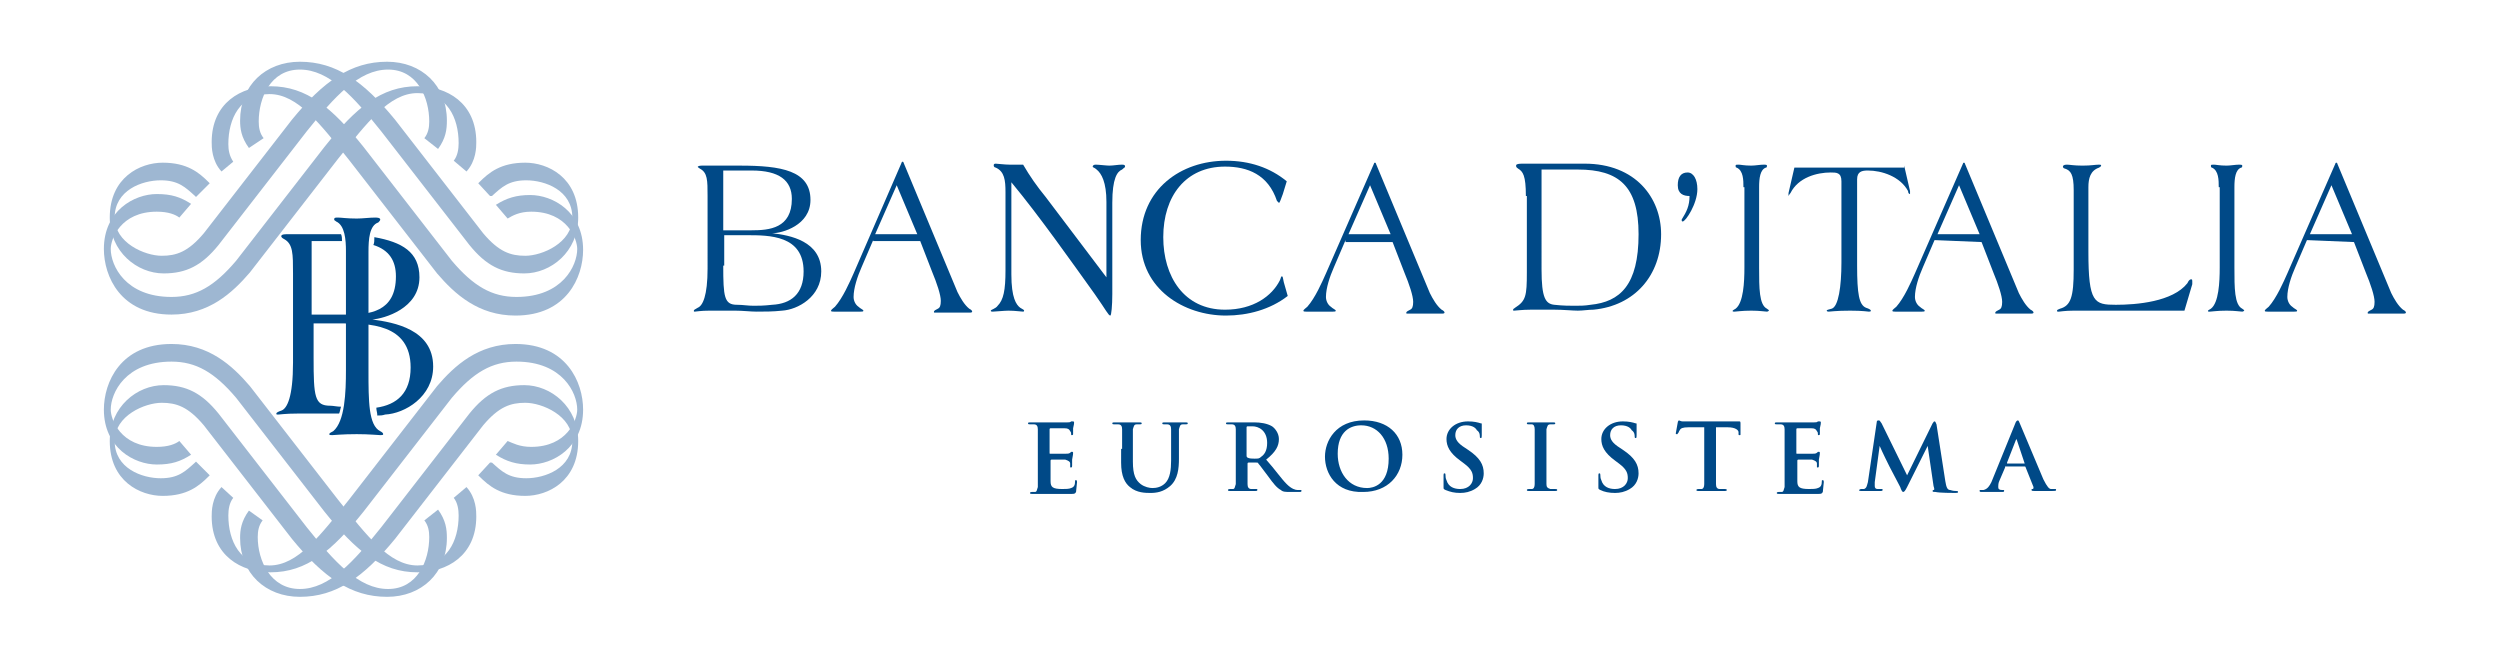 <?xml version="1.0" encoding="utf-8"?>
<!-- Generator: Adobe Illustrator 26.0.3, SVG Export Plug-In . SVG Version: 6.00 Build 0)  -->
<svg version="1.1" id="Livello_1" xmlns="http://www.w3.org/2000/svg" xmlns:xlink="http://www.w3.org/1999/xlink" x="0px" y="0px"
	 viewBox="0 0 255.1 68" style="enable-background:new 0 0 255.1 68;" xml:space="preserve">
<style type="text/css">
	.st0{fill:#004987;}
	.st1{fill:#9EB7D2;}
</style>
<path class="st0" d="M72.2,20c0-1.6,0-2.4-0.8-2.8c-0.1-0.1-0.2-0.1-0.2-0.2c0,0,0.1-0.1,0.4-0.1h3.9c4.2,0,7.2,0.5,7.2,3.5
	c0,2.6-2.9,3.4-3.9,3.4v0c1.8,0.2,5,0.8,5,3.9c0,2.6-2.4,3.9-4,4c-0.9,0.1-1.8,0.1-2.6,0.1c-0.6,0-1.4-0.1-2.2-0.1h-2.6
	c-0.9,0-1.4,0.1-1.5,0.1c-0.1,0-0.1,0-0.1-0.1c0-0.1,0.1-0.1,0.4-0.3c0.5-0.2,1-1.2,1-4V20z M73.8,23.5h2.9c1.8,0,4.1-0.2,4.1-3.2
	c0-1.9-1.3-2.9-4.1-2.9h-2.9V23.5z M73.8,27.1c0,3.2,0.1,4,1.4,4c0.6,0,1.1,0.1,1.7,0.1c0.5,0,1,0,1.9-0.1C80.7,31,82,30,82,27.7
	c0-3.7-3.5-3.7-5.8-3.7h-2.3V27.1z"/>
<path class="st0" d="M89.1,24.5l-1.2,2.8c-0.4,0.9-0.8,2.1-0.8,3c0,0.4,0.2,0.8,0.5,1c0.2,0.2,0.5,0.3,0.5,0.4
	c0,0.1-0.1,0.1-0.3,0.1c-0.4,0-0.9,0-1.3,0c-0.4,0-0.9,0-1.4,0c-0.2,0-0.3,0-0.3-0.1c0-0.1,0.3-0.3,0.4-0.4c0.8-0.9,1.5-2.5,1.9-3.4
	L92,16.6c0-0.1,0.1-0.1,0.1-0.1h0c0.1,0,0.1,0.1,0.1,0.1l5.5,13.2c0.3,0.6,0.7,1.3,1.2,1.7c0.2,0.1,0.3,0.2,0.3,0.3
	c0,0,0,0.1-0.2,0.1c-0.5,0-1.2,0-1.7,0c-0.6,0-1.4,0-1.9,0c-0.1,0-0.1,0-0.1-0.1c0-0.1,0.2-0.2,0.4-0.3c0.2-0.1,0.3-0.3,0.3-0.8
	c0-0.6-0.4-1.8-0.9-3l-1.2-3.1H89.1z M91.5,18.9l-2.2,5l4.3,0L91.5,18.9z"/>
<path class="st0" d="M102.6,19.6c0-1.2-0.1-2.1-1-2.5c-0.1,0-0.2-0.1-0.2-0.2c0-0.1,0-0.2,0.2-0.2c0.2,0,0.9,0.1,1.4,0.1
	c0.5,0,1,0,1.4,0c0.7,1.2,1.4,2.2,2.3,3.3l6.2,8.2v-7.7c0-2-0.5-2.9-1-3.3c-0.2-0.2-0.4-0.2-0.4-0.3c0-0.1,0.1-0.2,0.3-0.2
	c0.3,0,1.1,0.1,1.4,0.1c0.4,0,0.9-0.1,1.3-0.1c0.3,0,0.3,0.1,0.3,0.2c0,0.1-0.1,0.1-0.3,0.3c-0.5,0.2-1,0.9-1,3.4V30
	c0,1.2-0.1,2.2-0.2,2.2h0c-0.2,0-0.4-0.5-1.6-2.2c-2.3-3.2-5.6-7.9-8.5-11.4V28c0,2.4,0.5,3.1,0.9,3.4c0.3,0.2,0.4,0.2,0.4,0.3
	c0,0.1-0.1,0.1-0.1,0.1c-0.2,0-0.8-0.1-1.5-0.1c-0.4,0-1.4,0.1-1.6,0.1c-0.1,0-0.2,0-0.2-0.1c0-0.1,0.5-0.2,0.7-0.5
	c0.6-0.6,0.8-1.6,0.8-3.6V19.6z"/>
<path class="st0" d="M130.9,19.8c-0.2,0.5-0.3,0.9-0.4,0.9c0,0-0.1-0.1-0.2-0.2c-0.9-2.7-3-3.5-5.3-3.5c-4,0-6.3,3-6.3,7.2
	c0,4,2.1,7.4,6.3,7.4c2.9,0,4.8-1.4,5.6-3c0.1-0.2,0.1-0.4,0.2-0.4c0.1,0,0.1,0.1,0.2,0.6l0.4,1.4c-1.8,1.4-4.1,2-6.3,2
	c-4.3,0-8.7-2.7-8.7-7.7c0-5.2,4.1-8.1,8.7-8.1c2.4,0,4.5,0.7,6.2,2.1L130.9,19.8z"/>
<path class="st0" d="M137.3,24.5l-1.2,2.8c-0.4,0.9-0.8,2.1-0.8,3c0,0.4,0.2,0.8,0.5,1c0.2,0.2,0.5,0.3,0.5,0.4
	c0,0.1-0.1,0.1-0.3,0.1c-0.4,0-0.9,0-1.3,0c-0.4,0-0.9,0-1.4,0c-0.2,0-0.3,0-0.3-0.1c0-0.1,0.3-0.3,0.4-0.4c0.8-0.9,1.5-2.5,1.9-3.4
	l4.9-11.2c0-0.1,0.1-0.1,0.1-0.1h0c0.1,0,0.1,0.1,0.1,0.1l5.5,13.2c0.3,0.6,0.7,1.3,1.2,1.7c0.2,0.1,0.3,0.2,0.3,0.3
	c0,0,0,0.1-0.2,0.1c-0.5,0-1.2,0-1.7,0c-0.6,0-1.4,0-1.9,0c-0.1,0-0.1,0-0.1-0.1c0-0.1,0.2-0.2,0.4-0.3c0.2-0.1,0.3-0.3,0.3-0.8
	c0-0.6-0.4-1.8-0.9-3l-1.2-3.1H137.3z M139.8,18.9l-2.2,5l4.3,0L139.8,18.9z"/>
<path class="st0" d="M155.7,20c0-2.1-0.3-2.5-0.8-2.8c-0.1-0.1-0.2-0.1-0.2-0.3c0-0.1,0.1-0.2,0.6-0.2h6.4c5.2,0,7.8,3.5,7.8,7.2
	c0,4.2-2.7,7.3-6.9,7.7c-0.5,0-1.1,0.1-1.6,0.1c-0.5,0-1.5-0.1-2.4-0.1h-2.4c-0.9,0-1.5,0.1-1.7,0.1c-0.1,0-0.1,0-0.1-0.1
	c0-0.1,0.1-0.1,0.2-0.2c1.1-0.7,1.2-1.2,1.2-3.6V20z M157.3,27.5c0,2.9,0.4,3.5,1.3,3.6c0.9,0.1,1.6,0.1,2.1,0.1c0.5,0,1,0,1.6-0.1
	c3-0.3,4.9-2,4.9-7.2c0-4.9-2-6.6-6.2-6.6h-3.7V27.5z"/>
<path class="st0" d="M172.2,17.6c0.6,0,1,0.7,1,1.7c0,1.5-1.2,3.3-1.5,3.3c0,0-0.1,0-0.1-0.1c0,0,0-0.1,0-0.1
	c0.5-0.8,0.8-1.4,0.8-2.4c-0.6,0-1.2-0.2-1.2-1.1C171.2,18.1,171.5,17.6,172.2,17.6"/>
<path class="st0" d="M177.9,19.1c0-0.7,0-1.7-0.7-2c-0.1,0-0.1-0.1-0.1-0.2c0-0.1,0.1-0.1,0.3-0.1c0.2,0,0.6,0.1,1.3,0.1
	c0.4,0,0.9-0.1,1.3-0.1c0.1,0,0.3,0,0.3,0.1c0,0.1,0,0.2-0.1,0.2c-0.6,0.2-0.7,1.1-0.7,2v8.2c0,2.1,0,3.8,0.8,4.2
	c0.1,0.1,0.2,0.1,0.2,0.2c0,0-0.1,0.1-0.2,0.1c-0.2,0-0.7-0.1-1.6-0.1c-1,0-1.5,0.1-1.7,0.1c-0.2,0-0.2,0-0.2-0.1
	c0,0,0.1-0.1,0.3-0.2c0.8-0.6,0.9-2.7,0.9-4.2V19.1z"/>
<path class="st0" d="M194.3,16.9l0.6,2.6c0,0.1,0,0.2,0,0.2c0,0,0,0.1,0,0.1c-0.1,0-0.2-0.1-0.2-0.3c-0.8-1.5-2.7-2.1-4.1-2.1
	c-0.6,0-1.1,0.1-1.1,0.9v8.8c0,2.9,0.2,4,0.9,4.3c0.3,0.1,0.5,0.2,0.5,0.3c0,0.1-0.1,0.1-0.2,0.1c-0.1,0-0.6-0.1-1.9-0.1
	c-1.5,0-2,0.1-2.2,0.1c-0.2,0-0.2-0.1-0.2-0.1c0-0.1,0.2-0.1,0.5-0.2c0.7-0.2,1-2.3,1-4.7v-8.3c0-0.9-0.5-0.9-1.1-0.9
	c-1.4,0-3.3,0.5-4.1,2.1c-0.1,0.1-0.2,0.3-0.2,0.3c0,0,0,0,0-0.1c0-0.1,0-0.1,0-0.2l0.6-2.6H194.3z"/>
<path class="st0" d="M197.4,24.5l-1.2,2.8c-0.4,0.9-0.8,2.1-0.8,3c0,0.4,0.2,0.8,0.5,1c0.2,0.2,0.5,0.3,0.5,0.4
	c0,0.1-0.1,0.1-0.3,0.1c-0.4,0-0.9,0-1.3,0c-0.4,0-0.9,0-1.4,0c-0.2,0-0.3,0-0.3-0.1c0-0.1,0.3-0.3,0.4-0.4c0.8-0.9,1.5-2.5,1.9-3.4
	l4.9-11.2c0-0.1,0.1-0.1,0.1-0.1h0c0.1,0,0.1,0.1,0.1,0.1l5.5,13.2c0.3,0.6,0.7,1.3,1.2,1.7c0.2,0.1,0.3,0.2,0.3,0.3
	c0,0,0,0.1-0.2,0.1c-0.5,0-1.2,0-1.7,0c-0.6,0-1.4,0-1.9,0c-0.1,0-0.1,0-0.1-0.1c0-0.1,0.2-0.2,0.4-0.3c0.2-0.1,0.3-0.3,0.3-0.8
	c0-0.6-0.4-1.8-0.9-3l-1.2-3.1L197.4,24.5z M199.9,18.9l-2.2,5h4.3L199.9,18.9z"/>
<path class="st0" d="M211.6,31.7c-0.9,0-1.4,0.1-1.5,0.1c-0.2,0-0.2,0-0.2-0.1c0-0.1,0.1-0.1,0.3-0.2c1.1-0.3,1.4-1.2,1.4-4v-8.1
	c0-1.6-0.3-2-0.9-2.2c-0.1,0-0.2-0.1-0.2-0.2c0-0.1,0.1-0.2,0.4-0.2c0.3,0,0.7,0.1,1.6,0.1c0.9,0,1.3-0.1,1.7-0.1
	c0.1,0,0.2,0,0.2,0.1c0,0.1-0.1,0.1-0.2,0.2c-0.9,0.3-1.1,1.1-1.1,2v6.6c0,5.2,0.6,5.4,2.8,5.4c2.1,0,5.8-0.3,7.3-2.2
	c0.1-0.2,0.2-0.4,0.4-0.4c0.1,0,0.1,0.1,0.1,0.2c0,0,0,0.2,0,0.3l-0.8,2.7H211.6z"/>
<path class="st0" d="M226.4,19.1c0-0.7,0-1.7-0.7-2c-0.1,0-0.1-0.1-0.1-0.2c0-0.1,0.1-0.1,0.3-0.1c0.2,0,0.6,0.1,1.3,0.1
	c0.4,0,0.9-0.1,1.3-0.1c0.1,0,0.3,0,0.3,0.1c0,0.1,0,0.2-0.1,0.2c-0.6,0.2-0.7,1.1-0.7,2v8.2c0,2.1,0,3.8,0.8,4.2
	c0.1,0.1,0.2,0.1,0.2,0.2c0,0-0.1,0.1-0.2,0.1c-0.2,0-0.7-0.1-1.6-0.1c-1,0-1.5,0.1-1.7,0.1c-0.2,0-0.2,0-0.2-0.1
	c0,0,0.1-0.1,0.3-0.2c0.8-0.6,0.9-2.7,0.9-4.2V19.1z"/>
<path class="st0" d="M235.4,24.5l-1.2,2.8c-0.4,0.9-0.8,2.1-0.8,3c0,0.4,0.2,0.8,0.5,1c0.2,0.2,0.5,0.3,0.5,0.4
	c0,0.1-0.1,0.1-0.3,0.1c-0.4,0-0.9,0-1.3,0c-0.4,0-0.9,0-1.4,0c-0.2,0-0.3,0-0.3-0.1c0-0.1,0.3-0.3,0.4-0.4c0.8-0.9,1.5-2.5,1.9-3.4
	l4.9-11.2c0-0.1,0.1-0.1,0.1-0.1h0c0.1,0,0.1,0.1,0.1,0.1l5.5,13.2c0.3,0.6,0.7,1.3,1.2,1.7c0.2,0.1,0.3,0.2,0.3,0.3
	c0,0,0,0.1-0.2,0.1c-0.5,0-1.2,0-1.7,0c-0.6,0-1.4,0-1.9,0c-0.1,0-0.1,0-0.1-0.1c0-0.1,0.2-0.2,0.4-0.3c0.2-0.1,0.3-0.3,0.3-0.8
	c0-0.6-0.4-1.8-0.9-3l-1.2-3.1L235.4,24.5z M237.9,18.9l-2.2,5h4.3L237.9,18.9z"/>
<path class="st0" d="M105.9,45.8c0-1.4,0-1.7,0-2c0-0.3-0.1-0.5-0.4-0.5c-0.1,0-0.2,0-0.4,0c-0.1,0-0.2,0-0.2-0.1
	c0-0.1,0.1-0.1,0.2-0.1c0.3,0,0.5,0,0.8,0c0.3,0,0.5,0,0.6,0c0.3,0,2.2,0,2.4,0c0.2,0,0.3,0,0.4-0.1c0,0,0.1,0,0.2,0
	c0,0,0.1,0,0.1,0.1c0,0.1,0,0.2-0.1,0.6c0,0.1,0,0.5,0,0.6c0,0,0,0.1-0.1,0.1c-0.1,0-0.1,0-0.1-0.1c0-0.1,0-0.2-0.1-0.3
	c-0.1-0.2-0.2-0.3-0.6-0.3c-0.2,0-1.2,0-1.4,0c0,0-0.1,0-0.1,0.1v2.4c0,0.1,0,0.1,0.1,0.1c0.2,0,1.3,0,1.5,0c0.2,0,0.4,0,0.5-0.1
	c0.1-0.1,0.1-0.1,0.2-0.1c0,0,0.1,0,0.1,0.1c0,0.1,0,0.2-0.1,0.7c0,0.2,0,0.6,0,0.6c0,0.1,0,0.2-0.1,0.2c-0.1,0-0.1,0-0.1-0.1
	c0-0.1,0-0.2,0-0.3c0-0.2-0.2-0.3-0.5-0.4c-0.2,0-1.1,0-1.4,0c0,0-0.1,0-0.1,0.1v0.7c0,0.3,0,1.2,0,1.4c0,0.6,0.2,0.8,1.2,0.8
	c0.3,0,0.7,0,0.9-0.1c0.3-0.1,0.4-0.3,0.4-0.7c0-0.1,0-0.1,0.1-0.1c0.1,0,0.1,0.1,0.1,0.2c0,0.2-0.1,0.8-0.1,1
	c-0.1,0.2-0.2,0.2-0.5,0.2c-0.7,0-1.3,0-1.7,0c-0.4,0-0.7,0-1,0c-0.1,0-0.3,0-0.6,0c-0.2,0-0.5,0-0.7,0c-0.1,0-0.2,0-0.2-0.1
	c0,0,0-0.1,0.2-0.1c0.1,0,0.3,0,0.3,0c0.2,0,0.2-0.2,0.3-0.5c0-0.4,0-1.1,0-2V45.8z"/>
<path class="st0" d="M114.5,45.8c0-1.4,0-1.7,0-2c0-0.3-0.1-0.5-0.4-0.5c-0.1,0-0.2,0-0.4,0c-0.1,0-0.2,0-0.2-0.1
	c0-0.1,0.1-0.1,0.2-0.1c0.5,0,1.1,0,1.4,0c0.2,0,0.8,0,1.2,0c0.1,0,0.2,0,0.2,0.1c0,0.1-0.1,0.1-0.2,0.1c-0.1,0-0.2,0-0.3,0
	c-0.3,0-0.3,0.2-0.4,0.5c0,0.3,0,0.6,0,2v1.3c0,1.4,0.3,1.9,0.8,2.3c0.4,0.3,0.9,0.4,1.2,0.4c0.4,0,0.9-0.1,1.3-0.5
	c0.5-0.5,0.6-1.4,0.6-2.3v-1.2c0-1.4,0-1.7,0-2c0-0.3-0.1-0.5-0.4-0.5c-0.1,0-0.2,0-0.3,0c-0.1,0-0.2,0-0.2-0.1
	c0-0.1,0.1-0.1,0.2-0.1c0.5,0,1.1,0,1.1,0c0.1,0,0.7,0,1.1,0c0.1,0,0.2,0,0.2,0.1c0,0.1-0.1,0.1-0.2,0.1c-0.1,0-0.2,0-0.3,0
	c-0.3,0-0.3,0.2-0.4,0.5c0,0.3,0,0.6,0,2v1c0,1-0.1,2.1-0.9,2.8c-0.7,0.6-1.4,0.7-2,0.7c-0.5,0-1.4,0-2.1-0.6
	c-0.5-0.4-0.9-1.1-0.9-2.5V45.8z"/>
<path class="st0" d="M126.1,45.8c0-1.4,0-1.7,0-2c0-0.3-0.1-0.5-0.4-0.5c-0.1,0-0.2,0-0.4,0c-0.1,0-0.2,0-0.2-0.1
	c0-0.1,0.1-0.1,0.2-0.1c0.5,0,1.1,0,1.3,0c0.3,0,1.1,0,1.4,0c0.6,0,1.3,0.1,1.8,0.4c0.3,0.2,0.7,0.7,0.7,1.3c0,0.7-0.3,1.3-1.3,2.1
	c0.9,1,1.5,1.9,2.1,2.5c0.5,0.5,0.9,0.6,1.1,0.6c0.1,0,0.2,0,0.3,0c0.1,0,0.1,0,0.1,0.1c0,0.1-0.1,0.1-0.2,0.1h-0.9
	c-0.5,0-0.8,0-1-0.2c-0.4-0.2-0.8-0.7-1.3-1.4c-0.4-0.5-0.8-1.1-1-1.3c0-0.1-0.1-0.1-0.2-0.1l-0.8,0c0,0-0.1,0-0.1,0.1v0.1
	c0,0.9,0,1.6,0,2c0,0.3,0.1,0.5,0.4,0.5c0.1,0,0.4,0,0.5,0c0.1,0,0.1,0,0.1,0.1c0,0.1-0.1,0.1-0.2,0.1c-0.6,0-1.3,0-1.4,0
	c-0.2,0-0.8,0-1.2,0c-0.1,0-0.2,0-0.2-0.1c0,0,0-0.1,0.2-0.1c0.1,0,0.3,0,0.3,0c0.2,0,0.2-0.2,0.3-0.5c0-0.4,0-1.1,0-2V45.8z
	 M127.2,46.5c0,0.1,0,0.1,0.1,0.2c0.2,0.1,0.5,0.1,0.7,0.1c0.4,0,0.5,0,0.7-0.2c0.3-0.2,0.6-0.6,0.6-1.4c0-1.3-0.9-1.7-1.5-1.7
	c-0.2,0-0.4,0-0.5,0c-0.1,0-0.1,0.1-0.1,0.1V46.5z"/>
<path class="st0" d="M135.2,46.6c0-1.6,1.1-3.7,4-3.7c2.4,0,3.9,1.4,3.9,3.5c0,2.1-1.5,3.8-4,3.8C136.3,50.3,135.2,48.3,135.2,46.6
	 M141.7,46.8c0-2.1-1.2-3.4-2.8-3.4c-1.1,0-2.4,0.6-2.4,2.9c0,1.9,1.1,3.5,3,3.5C140.1,49.8,141.7,49.5,141.7,46.8"/>
<path class="st0" d="M147.5,50c-0.2-0.1-0.2-0.1-0.2-0.3c0-0.5,0-1.1,0-1.2c0-0.1,0-0.2,0.1-0.2c0.1,0,0.1,0.1,0.1,0.2
	c0,0.1,0,0.3,0.1,0.5c0.2,0.7,0.8,0.9,1.4,0.9c0.9,0,1.3-0.6,1.3-1.1c0-0.5-0.1-0.9-0.9-1.5l-0.4-0.3c-1.1-0.8-1.4-1.5-1.4-2.2
	c0-1,0.9-1.8,2.2-1.8c0.6,0,1,0.1,1.3,0.2c0.1,0,0.1,0,0.1,0.1c0,0.1,0,0.4,0,1.1c0,0.2,0,0.3-0.1,0.3c-0.1,0-0.1-0.1-0.1-0.2
	c0-0.1,0-0.4-0.3-0.6c-0.1-0.2-0.4-0.5-1.1-0.5c-0.7,0-1.1,0.4-1.1,1c0,0.4,0.2,0.8,1,1.3l0.3,0.2c1.2,0.8,1.6,1.5,1.6,2.4
	c0,0.5-0.2,1.2-0.9,1.6c-0.5,0.3-1,0.4-1.5,0.4C148.4,50.3,148,50.2,147.5,50"/>
<path class="st0" d="M156.6,45.8c0-1.4,0-1.7,0-2c0-0.3-0.1-0.5-0.3-0.5c-0.1,0-0.2,0-0.3,0c-0.1,0-0.2,0-0.2-0.1
	c0-0.1,0.1-0.1,0.2-0.1c0.4,0,1,0,1.3,0c0.2,0,0.8,0,1.2,0c0.1,0,0.2,0,0.2,0.1c0,0.1-0.1,0.1-0.2,0.1c-0.1,0-0.2,0-0.3,0
	c-0.3,0-0.3,0.2-0.4,0.5c0,0.3,0,0.6,0,2v1.6c0,0.9,0,1.6,0,2c0,0.3,0.1,0.4,0.4,0.5c0.1,0,0.3,0,0.5,0c0.1,0,0.2,0,0.2,0.1
	c0,0.1-0.1,0.1-0.2,0.1c-0.6,0-1.2,0-1.5,0c-0.2,0-0.8,0-1.2,0c-0.1,0-0.2,0-0.2-0.1c0,0,0-0.1,0.2-0.1c0.1,0,0.3,0,0.3,0
	c0.2,0,0.3-0.2,0.3-0.5c0-0.4,0-1.1,0-2V45.8z"/>
<path class="st0" d="M163.3,50c-0.2-0.1-0.2-0.1-0.2-0.3c0-0.5,0-1.1,0-1.2c0-0.1,0-0.2,0.1-0.2c0.1,0,0.1,0.1,0.1,0.2
	c0,0.1,0,0.3,0.1,0.5c0.2,0.7,0.8,0.9,1.4,0.9c0.9,0,1.3-0.6,1.3-1.1c0-0.5-0.1-0.9-0.9-1.5l-0.4-0.3c-1.1-0.8-1.4-1.5-1.4-2.2
	c0-1,0.9-1.8,2.2-1.8c0.6,0,1,0.1,1.3,0.2c0.1,0,0.1,0,0.1,0.1c0,0.1,0,0.4,0,1.1c0,0.2,0,0.3-0.1,0.3c-0.1,0-0.1-0.1-0.1-0.2
	c0-0.1,0-0.4-0.3-0.6c-0.1-0.2-0.4-0.5-1.1-0.5c-0.7,0-1.1,0.4-1.1,1c0,0.4,0.2,0.8,1,1.3l0.3,0.2c1.2,0.8,1.6,1.5,1.6,2.4
	c0,0.5-0.2,1.2-0.9,1.6c-0.5,0.3-1,0.4-1.5,0.4C164.2,50.3,163.7,50.2,163.3,50"/>
<path class="st0" d="M173.7,43.6l-1.4,0c-0.6,0-0.8,0.1-0.9,0.3c-0.1,0.1-0.1,0.3-0.2,0.3c0,0.1,0,0.1-0.1,0.1c-0.1,0-0.1,0-0.1-0.1
	c0-0.1,0.2-1,0.2-1.1c0-0.1,0.1-0.2,0.1-0.2c0.1,0,0.2,0.1,0.4,0.1c0.3,0,0.6,0,1,0h3.8c0.3,0,0.5,0,0.7,0c0.1,0,0.2,0,0.3,0
	c0.1,0,0.1,0.1,0.1,0.2c0,0.2,0,0.8,0,1.1c0,0.1,0,0.1-0.1,0.1c-0.1,0-0.1,0-0.1-0.2l0-0.1c0-0.2-0.3-0.5-1.1-0.5l-1.2,0v3.8
	c0,0.9,0,1.6,0,2c0,0.3,0.1,0.5,0.4,0.5c0.1,0,0.3,0,0.5,0c0.1,0,0.2,0,0.2,0.1c0,0.1-0.1,0.1-0.2,0.1c-0.6,0-1.2,0-1.5,0
	c-0.2,0-0.8,0-1.2,0c-0.1,0-0.2,0-0.2-0.1c0,0,0-0.1,0.2-0.1c0.1,0,0.3,0,0.3,0c0.2,0,0.3-0.2,0.3-0.5c0-0.4,0-1.1,0-2V43.6z"/>
<path class="st0" d="M182.1,45.8c0-1.4,0-1.7,0-2c0-0.3-0.1-0.5-0.4-0.5c-0.1,0-0.2,0-0.4,0c-0.1,0-0.2,0-0.2-0.1
	c0-0.1,0.1-0.1,0.2-0.1c0.3,0,0.5,0,0.8,0c0.3,0,0.5,0,0.6,0c0.3,0,2.2,0,2.4,0c0.2,0,0.3,0,0.4-0.1c0,0,0.1,0,0.2,0
	c0,0,0.1,0,0.1,0.1c0,0.1,0,0.2-0.1,0.6c0,0.1,0,0.5,0,0.6c0,0,0,0.1-0.1,0.1c-0.1,0-0.1,0-0.1-0.1c0-0.1,0-0.2-0.1-0.3
	c-0.1-0.2-0.2-0.3-0.6-0.3c-0.2,0-1.2,0-1.4,0c0,0-0.1,0-0.1,0.1v2.4c0,0.1,0,0.1,0.1,0.1c0.2,0,1.3,0,1.5,0c0.2,0,0.4,0,0.5-0.1
	c0.1-0.1,0.1-0.1,0.2-0.1c0,0,0.1,0,0.1,0.1c0,0.1,0,0.2-0.1,0.7c0,0.2,0,0.6,0,0.6c0,0.1,0,0.2-0.1,0.2c-0.1,0-0.1,0-0.1-0.1
	c0-0.1,0-0.2,0-0.3c0-0.2-0.2-0.3-0.5-0.4c-0.2,0-1.1,0-1.4,0c0,0-0.1,0-0.1,0.1v0.7c0,0.3,0,1.2,0,1.4c0,0.6,0.2,0.8,1.2,0.8
	c0.3,0,0.7,0,0.9-0.1c0.3-0.1,0.4-0.3,0.4-0.7c0-0.1,0-0.1,0.1-0.1c0.1,0,0.1,0.1,0.1,0.2c0,0.2-0.1,0.8-0.1,1
	c-0.1,0.2-0.2,0.2-0.5,0.2c-0.7,0-1.3,0-1.7,0c-0.4,0-0.7,0-1,0c-0.1,0-0.3,0-0.6,0c-0.2,0-0.5,0-0.7,0c-0.1,0-0.2,0-0.2-0.1
	c0,0,0-0.1,0.2-0.1c0.1,0,0.3,0,0.3,0c0.2,0,0.2-0.2,0.3-0.5c0-0.4,0-1.1,0-2V45.8z"/>
<path class="st0" d="M191.5,43.1c0-0.2,0.1-0.2,0.2-0.2c0.1,0,0.1,0,0.3,0.3l2.6,5.3l2.6-5.3c0.1-0.1,0.1-0.2,0.2-0.2
	c0.1,0,0.1,0.1,0.2,0.3l0.9,5.8c0.1,0.6,0.2,0.9,0.5,0.9c0.3,0.1,0.5,0.1,0.6,0.1c0.1,0,0.2,0,0.2,0.1c0,0.1-0.1,0.1-0.3,0.1
	c-0.2,0-1.6,0-2-0.1c-0.2,0-0.3,0-0.3-0.1c0,0,0-0.1,0.1-0.1c0.1,0,0.1-0.1,0-0.4l-0.6-4.1h0l-2.1,4.2c-0.2,0.4-0.3,0.5-0.4,0.5
	c-0.1,0-0.2-0.2-0.3-0.5c-0.2-0.4-1-1.9-1.1-2.1c-0.1-0.2-0.7-1.4-1-2.1h0l-0.5,3.7c0,0.2,0,0.3,0,0.4c0,0.2,0.1,0.3,0.3,0.3
	c0.2,0,0.3,0,0.4,0c0.1,0,0.1,0,0.1,0.1c0,0.1-0.1,0.1-0.2,0.1c-0.4,0-0.8,0-1,0c-0.2,0-0.6,0-1,0c-0.1,0-0.2,0-0.2-0.1
	c0,0,0.1-0.1,0.2-0.1c0.1,0,0.1,0,0.3,0c0.3-0.1,0.3-0.4,0.4-0.7L191.5,43.1z"/>
<path class="st0" d="M204.6,47.7C204.5,47.7,204.5,47.7,204.6,47.7l-0.6,1.4c-0.1,0.2-0.1,0.5-0.1,0.6c0,0.2,0.1,0.3,0.4,0.3h0.1
	c0.1,0,0.1,0,0.1,0.1c0,0.1-0.1,0.1-0.2,0.1c-0.3,0-0.7,0-1,0c-0.1,0-0.6,0-1.1,0c-0.1,0-0.2,0-0.2-0.1c0-0.1,0-0.1,0.1-0.1
	c0.1,0,0.2,0,0.3,0c0.4-0.1,0.6-0.4,0.8-0.8l2.4-5.9c0.1-0.3,0.2-0.4,0.3-0.4c0.1,0,0.1,0.1,0.2,0.3c0.2,0.5,1.8,4.3,2.4,5.7
	c0.4,0.8,0.6,1,0.8,1c0.1,0,0.3,0,0.4,0c0.1,0,0.1,0,0.1,0.1c0,0.1-0.1,0.1-0.4,0.1c-0.3,0-1.1,0-1.8,0c-0.2,0-0.3,0-0.3-0.1
	c0-0.1,0-0.1,0.1-0.1c0.1,0,0.1-0.1,0.1-0.2l-0.8-2c0,0,0-0.1-0.1-0.1H204.6z M206.6,47.3C206.6,47.3,206.6,47.2,206.6,47.3
	l-0.8-2.4c0,0,0-0.1,0-0.1c0,0,0,0-0.1,0.1l-0.9,2.3c0,0,0,0.1,0,0.1H206.6z"/>
<path class="st1" d="M21.4,18.7l-0.1-0.1c-1-1-2.2-2-4.7-2c-2.3,0-5.4,1.5-5.4,5.6c0,3.5,2.8,5.7,5.5,5.7c2.3,0,3.9-0.8,5.6-2.9l0,0
	l0,0l9-11.6l0,0c2.8-3.5,5.3-6.3,8.3-6.3c3,0,4.2,2.9,4.2,5.3c0,0.6-0.1,1.2-0.5,1.7l1.4,1.1c0.8-1.1,0.9-2,0.9-2.9
	c0-3.6-2.6-6-6.1-6c-3.7,0-6.5,2-9.7,5.9l0,0l0,0l-9,11.6l0,0c-1.6,1.9-2.8,2.3-4.3,2.3c-1.7,0-4.8-1.3-4.8-3.9
	c0-2.8,2.8-3.8,4.7-3.8c1.8,0,2.5,0.7,3.5,1.6l0.1,0.1L21.4,18.7z"/>
<path class="st1" d="M47.6,17.5c1-1.1,1-2.5,1-3c0-4-3-5.7-6-5.7c-3.7,0-6.3,2.2-9.5,6.2l0,0l0,0l-9,11.6l0,0
	c-2.2,2.6-4.1,3.7-6.6,3.7c-4.7,0-6.2-3.2-6.2-4.9c0-1,1-3.8,4.7-3.8c1.2,0,1.9,0.3,2.3,0.6l1.2-1.4c-1.1-0.7-2-1-3.5-1
	c-2.3,0-5.4,1.7-5.4,5.6c0,2.8,1.7,6.7,6.9,6.7c3.8,0,6.2-2.2,8-4.3l0,0l0,0l9-11.6l0,0c2.9-3.6,5.2-6.7,8.1-6.7
	c3,0,4.2,2.5,4.2,5.1c0,0.6-0.1,1.3-0.5,1.8L47.6,17.5z"/>
<path class="st1" d="M25.4,15.1c-0.8-1.1-0.9-2-0.9-2.8c0-3.6,2.6-6,6.1-6c3.7,0,6.5,2,9.7,5.9l0,0l0,0l9,11.6l0,0
	c1.6,1.9,2.8,2.3,4.3,2.3c1.7,0,4.8-1.3,4.8-3.9c0-2.8-2.8-3.8-4.7-3.8c-1.8,0-2.5,0.7-3.5,1.6L50,20l-1.2-1.3l0.1-0.1
	c1-1,2.2-2,4.7-2c2.3,0,5.4,1.5,5.4,5.6c0,3.5-2.8,5.7-5.5,5.7c-2.3,0-3.9-0.8-5.6-2.9l0,0l0,0l-9-11.6l0,0
	c-2.8-3.5-5.3-6.3-8.3-6.3c-3,0-4.2,2.9-4.2,5.3c0,0.6,0.1,1.2,0.5,1.7L25.4,15.1z"/>
<path class="st1" d="M22.6,17.5c-1-1.1-1-2.5-1-3c0-4,3-5.7,6-5.7c3.7,0,6.3,2.2,9.5,6.2l0,0l0,0l9,11.6l0,0
	c2.2,2.6,4.1,3.7,6.6,3.7c4.7,0,6.2-3.2,6.2-4.9c0-1-1-3.8-4.7-3.8c-1.2,0-1.9,0.4-2.4,0.7l-1.2-1.4c1.1-0.7,2.1-1,3.5-1
	c2.3,0,5.4,1.7,5.4,5.6c0,2.8-1.7,6.7-6.9,6.7c-3.8,0-6.2-2.2-8-4.3l0,0l0,0l-9-11.6l0,0c-2.9-3.6-5.2-6.7-8.1-6.7
	c-3,0-4.2,2.5-4.2,5.1c0,0.6,0.1,1.2,0.5,1.8L22.6,17.5z"/>
<path class="st1" d="M21.4,48.5l-0.1,0.1c-1,1-2.2,2-4.7,2c-2.3,0-5.4-1.5-5.4-5.6c0-3.5,2.8-5.7,5.5-5.7c2.3,0,3.9,0.8,5.6,2.9l0,0
	l0,0l9,11.6l0,0c2.8,3.5,5.3,6.3,8.3,6.3c3,0,4.2-2.9,4.2-5.3c0-0.6-0.1-1.2-0.5-1.7l1.4-1.1c0.8,1.1,0.9,2,0.9,2.9
	c0,3.6-2.6,6-6.1,6c-3.7,0-6.5-2-9.7-5.9l0,0l0,0l-9-11.6l0,0c-1.6-1.9-2.8-2.3-4.3-2.3c-1.7,0-4.8,1.3-4.8,3.9
	c0,2.8,2.8,3.8,4.7,3.8c1.8,0,2.5-0.7,3.5-1.6l0.1-0.1L21.4,48.5z"/>
<path class="st1" d="M47.6,49.7c1,1.1,1,2.5,1,3c0,4-3,5.7-6,5.7c-3.7,0-6.3-2.2-9.5-6.2l0,0l0,0l-9-11.6l0,0
	c-2.2-2.6-4.1-3.7-6.6-3.7c-4.7,0-6.2,3.2-6.2,4.9c0,1,1,3.8,4.7,3.8c1.2,0,1.9-0.3,2.3-0.6l1.2,1.4c-1.1,0.7-2,1-3.5,1
	c-2.3,0-5.4-1.7-5.4-5.6c0-2.8,1.7-6.7,6.9-6.7c3.8,0,6.2,2.2,8,4.3l0,0l0,0l9,11.6l0,0c2.9,3.6,5.2,6.7,8.1,6.7
	c3,0,4.2-2.5,4.2-5.1c0-0.6-0.1-1.3-0.5-1.8L47.6,49.7z"/>
<path class="st1" d="M25.4,52.1c-0.8,1.1-0.9,2-0.9,2.8c0,3.6,2.6,6,6.1,6c3.7,0,6.5-2,9.7-5.9l0,0l0,0l9-11.6l0,0
	c1.6-1.9,2.8-2.3,4.3-2.3c1.7,0,4.8,1.3,4.8,3.9c0,2.8-2.8,3.8-4.7,3.8c-1.8,0-2.5-0.7-3.5-1.6L50,47.2l-1.2,1.3l0.1,0.1
	c1,1,2.2,2,4.7,2c2.3,0,5.4-1.5,5.4-5.6c0-3.5-2.8-5.7-5.5-5.7c-2.3,0-3.9,0.8-5.6,2.9l0,0l0,0l-9,11.6l0,0
	c-2.8,3.5-5.3,6.3-8.3,6.3c-3,0-4.3-2.9-4.3-5.3c0-0.6,0.1-1.2,0.5-1.7L25.4,52.1z"/>
<path class="st1" d="M22.6,49.7c-1,1.1-1,2.5-1,3c0,4,3,5.7,6,5.7c3.7,0,6.3-2.2,9.5-6.2l0,0l0,0l9-11.6l0,0
	c2.2-2.6,4.1-3.7,6.6-3.7c4.7,0,6.2,3.2,6.2,4.9c0,1-1,3.8-4.7,3.8c-1.2,0-1.9-0.4-2.4-0.6l-1.2,1.4c1.1,0.7,2.1,1,3.5,1
	c2.3,0,5.4-1.7,5.4-5.6c0-2.8-1.7-6.7-6.9-6.7c-3.8,0-6.2,2.2-8,4.3l0,0l0,0l-9,11.6l0,0c-2.9,3.6-5.2,6.7-8.1,6.7
	c-3,0-4.2-2.5-4.2-5.1c0-0.6,0.1-1.3,0.5-1.8L22.6,49.7z"/>
<path class="st0" d="M35.3,25.6c0-1.1-0.1-2.6-1-3c-0.1-0.1-0.2-0.1-0.2-0.2c0-0.2,0.1-0.2,0.4-0.2c0.3,0,0.9,0.1,1.9,0.1
	c0.6,0,1.3-0.1,1.9-0.1c0.1,0,0.5,0,0.5,0.2c0,0.1-0.1,0.2-0.2,0.3c-0.9,0.3-1,1.7-1,3v12.1c0,3.1,0,5.6,1.2,6.2
	c0.2,0.1,0.3,0.2,0.3,0.3c0,0.1-0.1,0.1-0.3,0.1c-0.2,0-1.1-0.1-2.4-0.1c-1.5,0-2.3,0.1-2.5,0.1c-0.2,0-0.3,0-0.3-0.1
	c0-0.1,0.2-0.2,0.4-0.3c1.2-1,1.3-4,1.3-6.2V25.6z"/>
<path class="st0" d="M38,32.6L38,32.6c1.2-0.1,4.8-1.1,4.8-4.3c0-2.6-1.8-3.6-4.6-4.1c0,0.3,0,0.6-0.1,0.8c1.6,0.5,2.3,1.6,2.3,3.2
	c0,3.7-2.8,3.9-5,3.9h-3.6v-7.5h3.1c0-0.2,0-0.5-0.1-0.7c-0.3,0-0.5,0-0.8,0h-4.8c-0.4,0-0.5,0.1-0.5,0.2c0,0.1,0.1,0.2,0.3,0.3
	c0.9,0.5,0.9,1.5,0.9,3.5v9.1c0,3.5-0.6,4.7-1.2,4.9c-0.3,0.1-0.5,0.2-0.5,0.3c0,0.1,0,0.1,0.2,0.1c0.2,0,0.7-0.1,1.9-0.1h3.2
	c0.4,0,0.7,0,1.1,0c0.1-0.2,0.1-0.4,0.2-0.7c-0.4,0-0.8-0.1-1.1-0.1c-1.6,0-1.7-0.9-1.7-4.9V33h2.8c2.8,0,7.1,0,7.1,4.5
	c0,2.6-1.4,3.8-3.5,4.1c0,0.3,0.1,0.5,0.1,0.8c0.3,0,0.5,0,0.8-0.1c2-0.1,4.9-1.8,4.9-4.9C44.2,33.6,40.2,32.9,38,32.6"/>
</svg>

